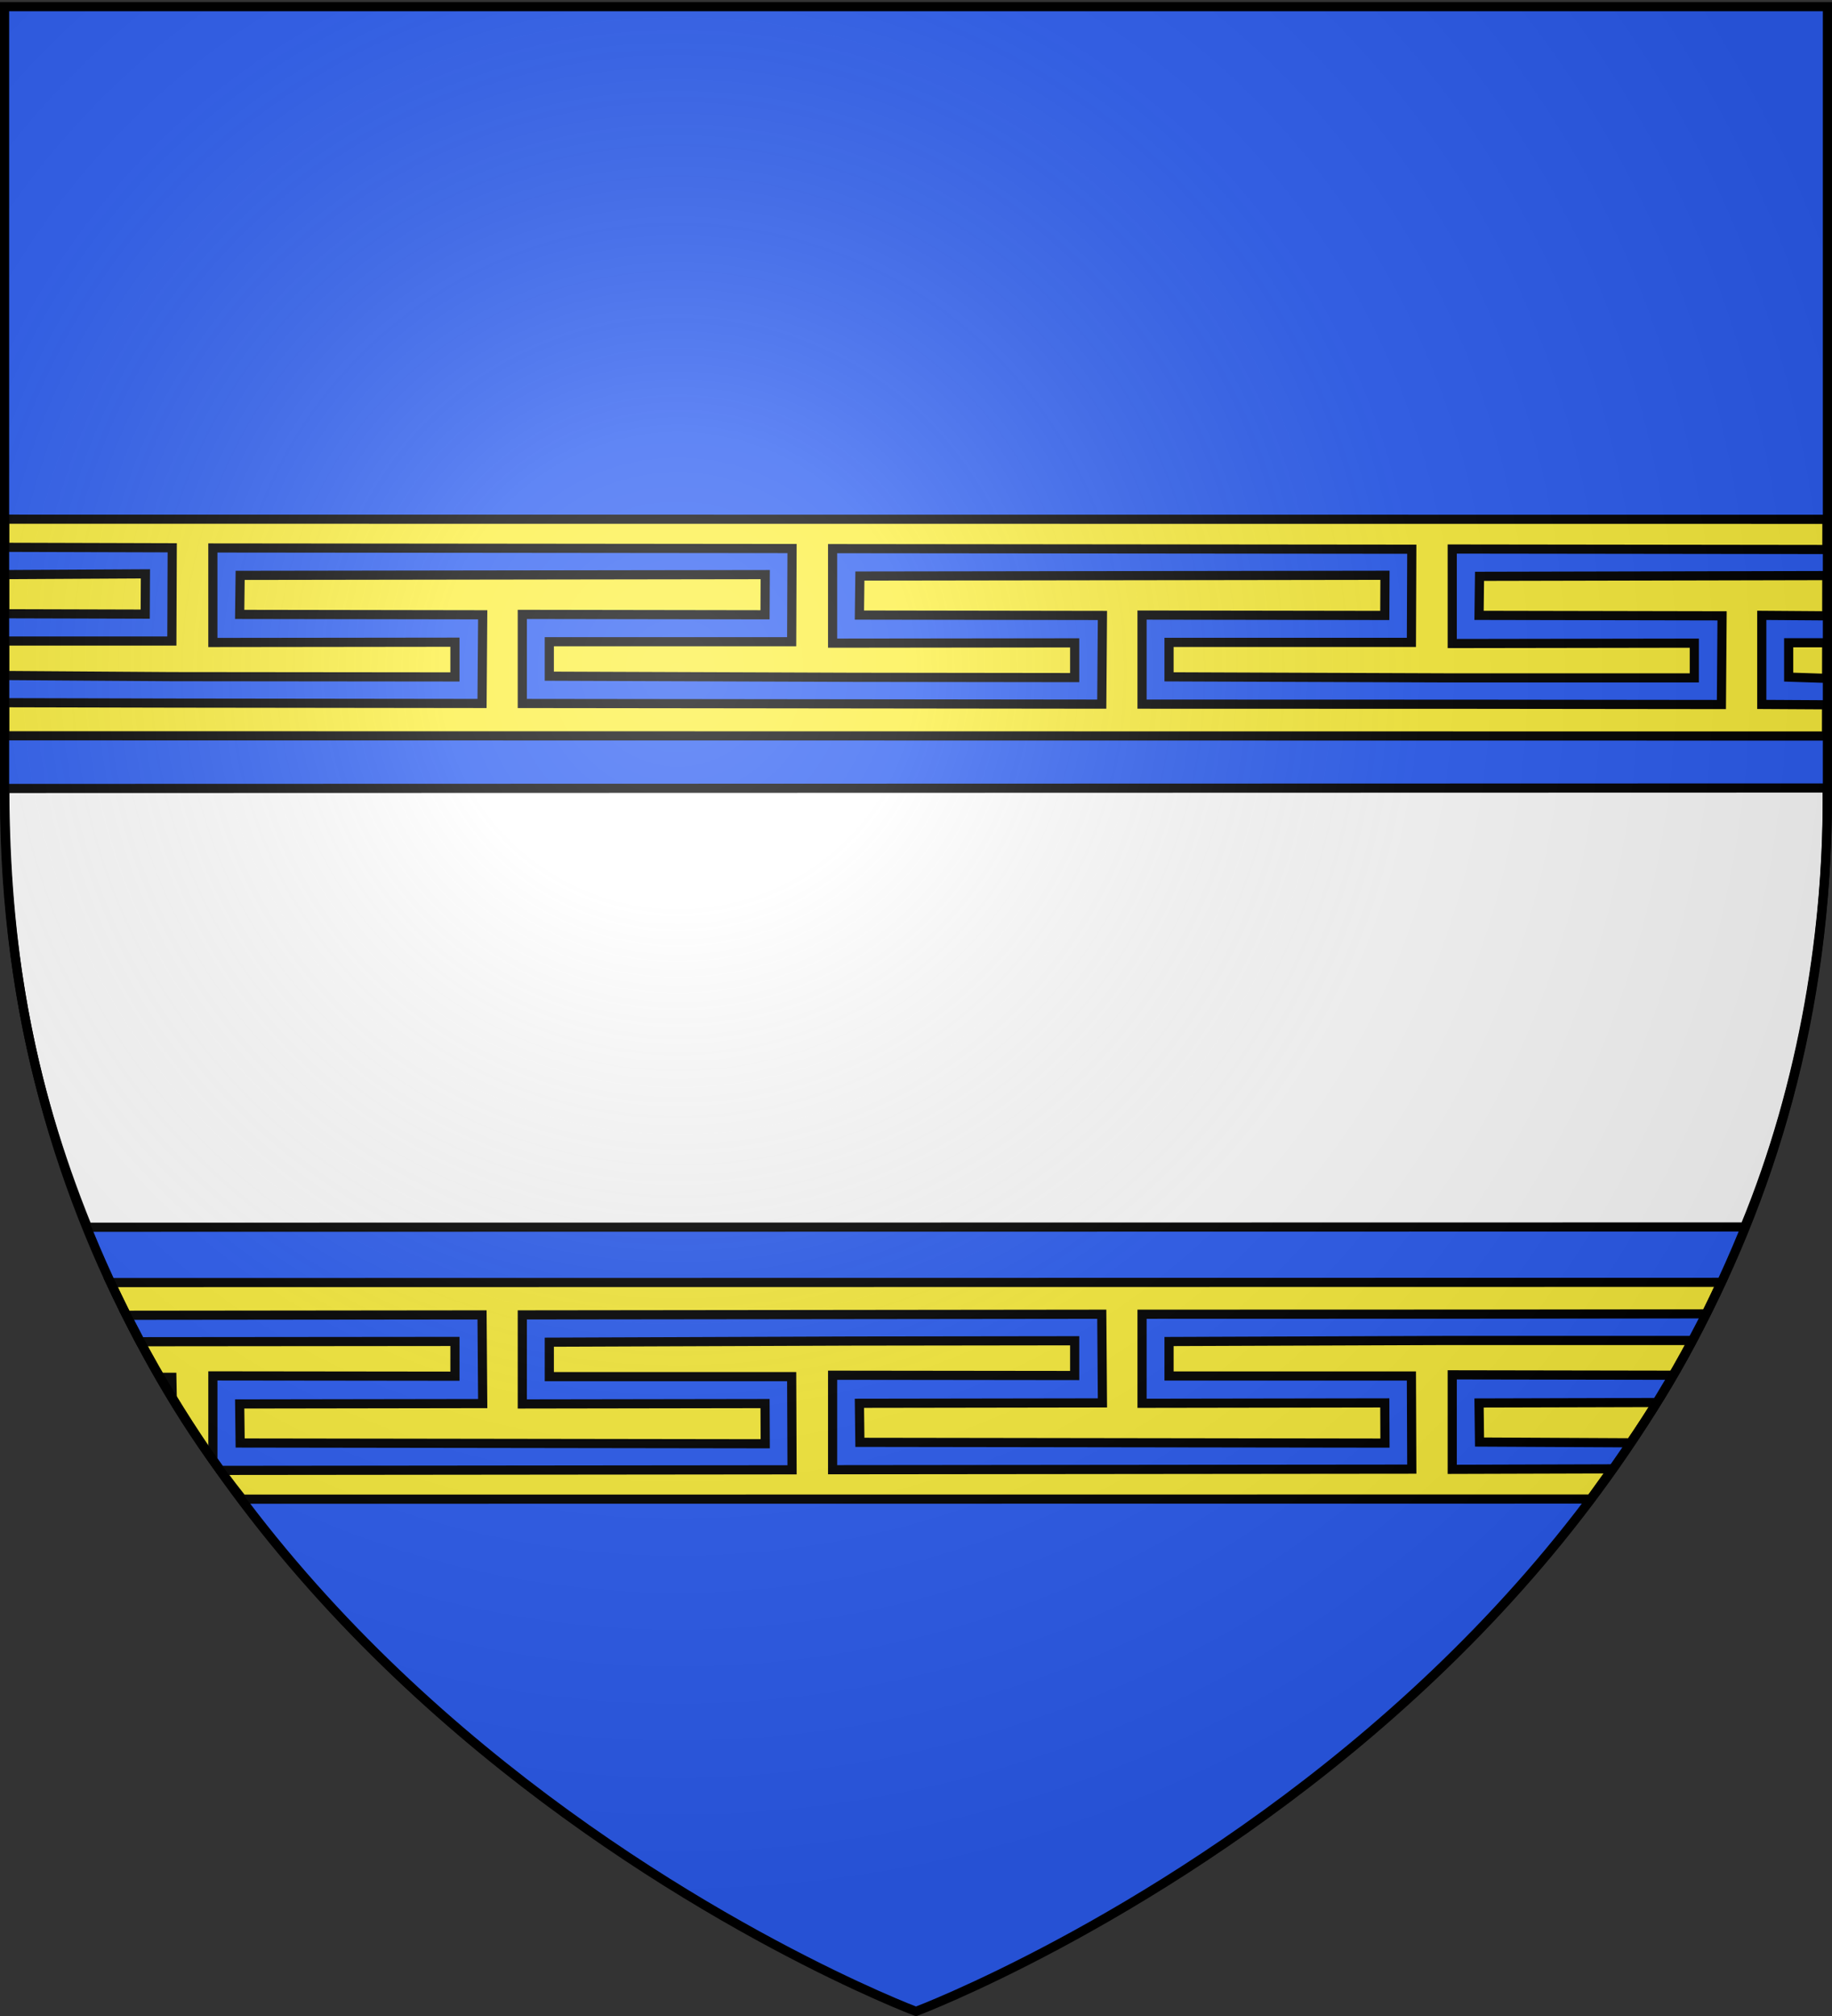 <svg xmlns="http://www.w3.org/2000/svg" xmlns:xlink="http://www.w3.org/1999/xlink" height="660" width="600" version="1"><rect width="100%" height="100%" fill="#333333" stroke="none"/><defs><linearGradient id="b"><stop offset="0" stop-color="#fff" stop-opacity=".314"/><stop offset=".19" stop-color="#fff" stop-opacity=".251"/><stop offset=".6" stop-color="#6b6b6b" stop-opacity=".125"/><stop offset="1" stop-opacity=".125"/></linearGradient><linearGradient id="a"><stop offset="0" stop-color="#fd0000"/><stop offset=".5" stop-color="#e77275" stop-opacity=".659"/><stop offset="1" stop-opacity=".323"/></linearGradient><radialGradient xlink:href="#b" id="c" gradientUnits="userSpaceOnUse" gradientTransform="matrix(1.353 0 0 1.349 -77.63 -85.747)" cx="221.445" cy="226.331" fx="221.445" fy="226.331" r="300"/></defs><g fill-rule="evenodd"><path d="M300 658.5s298.5-112.32 298.5-397.772V2.176H1.5v258.552C1.5 546.18 300 658.5 300 658.5z" fill="#2b5df2"/><g stroke="#000" stroke-width="3"><path d="M598.409 257.972l-596.852.156c.214 51.274 7.437 95.087 27.096 143.648l542.754-.085c19.552-47.228 27.573-99.205 27.002-143.72z" fill="#fff"/><path d="M598.202 240.964l-596.677-.077v-70.915l596.81.042-.133 70.95z" fill="#fcef3c"/><path d="M1.467 200.93l46.094.125.063-13.188-46.157.25m0-8.937l54.938.156-.125 30.531H1.467m596.87 20.875l-21.338-.125v-29.156l21.308.156m-.03-13.187l-113.716.25-.156 12.78 79.594.157-.22 29.031-81.155-.093-108.594-.032v-29.156l79.5.125.062-13.156-171.968.25-.157 12.781 79.594.125-.219 29.031-81.187-.093-108.594-.125v-29.157l79.5.125.063-13.156-171.97.25-.155 12.781 79.593.125-.218 29.032-101.22-.125-55.187-.125v-8.907l54.938.375 92.594.094v-11.375l-79.282.094v-30.938l189.688.188-.125 30.5h-79.375v11.281l99.5.375 72.562.094V210.46l-79.281.094v-30.938l189.688.188-.125 30.5h-79.375v11.28l91.218.345h80.813v-11.375l-79.281.125v-30.938l122.595.156m.132 30.532h-12.54v11.25l12.502.406" fill="#2b5df2"/><g><path d="M563.722 419.812l-527.476.077c11.336 24.118 24.75 47.916 43.12 70.915l441.608-.042c18.193-25.089 29.192-41.704 42.748-70.95z" fill="#fcef3c"/><path d="M547.945 450.221l-72.321-.125v30.938l52.276-.156m30.76-50.75l-76.036.093-108.594.031v29.157l79.5-.125.062 13.156-171.968-.25-.157-12.781 79.594-.125-.219-29.031-81.187.093-108.594.125v29.156l79.5-.125.063 13.157-171.97-.25-.155-12.781 79.593-.125-.218-29.032-116.42.125 4.471 8.656L149 439.16v11.375l-79.282-.094v27.469l2.48 3.469 187.208-.188-.125-30.5h-79.375v-11.281l99.5-.375 72.562-.094v11.375l-79.281-.094v30.938l189.688-.188-.125-30.5h-79.375V439.19l91.218-.344h80.013m-497.7 18.434l-.125-6.371h-3.932m481.61 21.437l-49.397-.25-.156-12.781 58.314-.156" fill="#2b5df2"/></g></g></g><path d="M300 658.5s298.5-112.32 298.5-397.772V2.176H1.5v258.552C1.5 546.18 300 658.5 300 658.5z" fill="url(#c)" fill-rule="evenodd"/><path d="M300 658.5S1.5 546.18 1.5 260.728V2.176h597v258.552C598.5 546.18 300 658.5 300 658.5z" fill="none" fill-rule="evenodd" stroke="#000" stroke-width="3"/></svg>